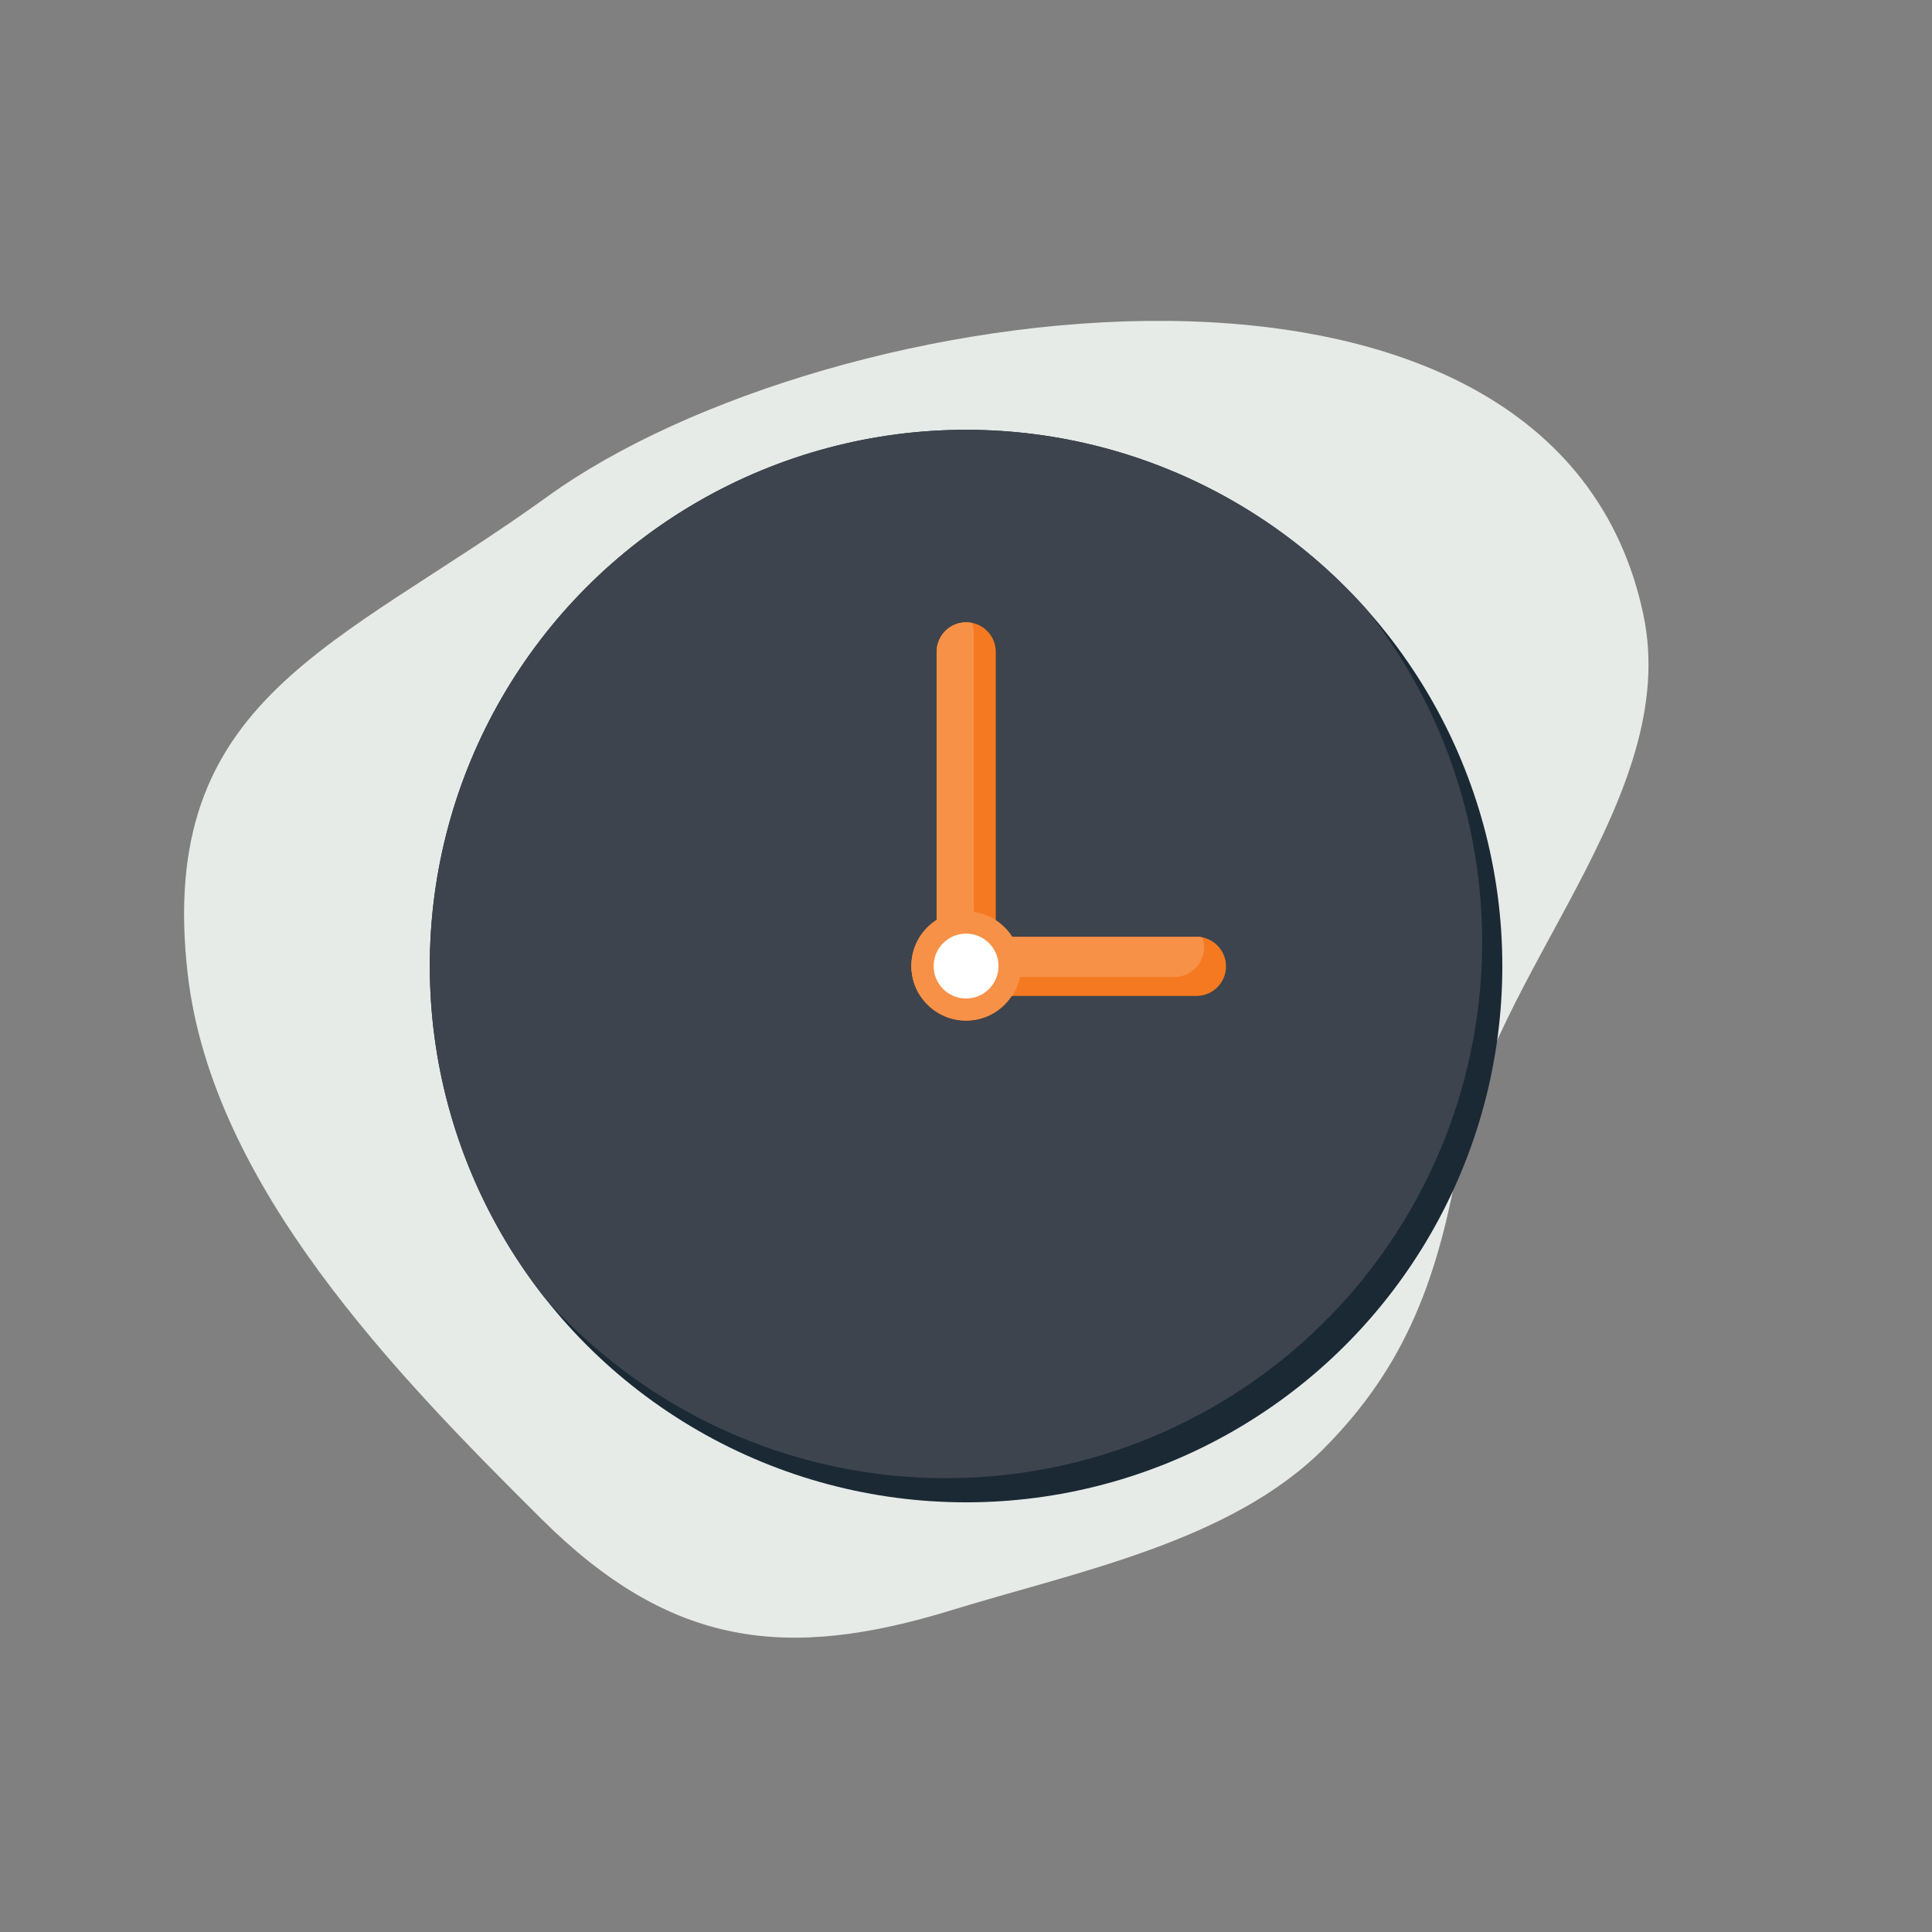 <?xml version="1.0" encoding="UTF-8"?>
<svg id="Layer_1" data-name="Layer 1" xmlns="http://www.w3.org/2000/svg" xmlns:xlink="http://www.w3.org/1999/xlink" viewBox="0 0 141.73 141.73">
  <rect x="0" y="0" width="141.73" height="141.73" fill="#808080" stroke="none"/>
  <defs>
    <style>
      .cls-1 {
        clip-path: url(#clippath);
      }

      .cls-2 {
        fill: none;
      }

      .cls-2, .cls-3, .cls-4, .cls-5, .cls-6, .cls-7, .cls-8 {
        stroke-width: 0px;
      }

      .cls-3 {
        fill: #f79147;
      }

      .cls-9 {
        clip-path: url(#clippath-1);
      }

      .cls-4 {
        fill: #e6ebe8;
      }

      .cls-5 {
        fill: #1b2935;
      }

      .cls-6 {
        fill: #f47920;
      }

      .cls-7 {
        fill: #fff;
      }

      .cls-8 {
        fill: #3d444d;
      }
    </style>
    <clipPath id="clippath">
      <circle class="cls-2" cx="70.87" cy="70.87" r="39.34"/>
    </clipPath>
    <clipPath id="clippath-1">
      <path class="cls-2" d="M87.77,68.73h-13.52c-.31-.49-.72-.91-1.2-1.22v-19.69c0-1.2-.97-2.17-2.17-2.17s-2.17.97-2.17,2.17v19.67c-1.11.71-1.85,1.95-1.85,3.37,0,2.21,1.79,4.01,4.01,4.01,1.4,0,2.63-.72,3.35-1.81h13.55c1.2,0,2.17-.97,2.17-2.17s-.97-2.17-2.17-2.17Z"/>
    </clipPath>
  </defs>
  <path class="cls-4" d="M40.17,36.42c-15.4,11.12-28.73,14.74-26.4,35.03,1.78,15.51,15.27,29.37,25.95,39.98,9.5,9.45,18.02,10.4,30.09,6.69,9.2-2.83,20.5-5.02,27.33-11.88,6.1-6.14,8.42-12.7,9.95-21.6,2.25-13.14,16.29-26.12,13.47-39.53-6.53-31.04-59.77-23.58-80.39-8.69Z"/>
  <g>
    <circle class="cls-5" cx="70.87" cy="70.87" r="39.34"/>
    <g class="cls-1">
      <circle class="cls-8" cx="69.39" cy="69.1" r="39.34"/>
    </g>
    <path class="cls-6" d="M87.77,68.73h-13.52c-.31-.49-.72-.91-1.2-1.22v-19.69c0-1.2-.97-2.17-2.17-2.17s-2.17.97-2.17,2.17v19.67c-1.11.71-1.85,1.95-1.85,3.37,0,2.21,1.79,4.01,4.01,4.01,1.4,0,2.63-.72,3.35-1.81h13.55c1.2,0,2.17-.97,2.17-2.17s-.97-2.17-2.17-2.17Z"/>
    <g class="cls-9">
      <path class="cls-3" d="M86.16,67.34l-13.52.88c-.31-.49-.72-.44-1.2-.76v-21.03c0-1.2-.97-2.17-2.17-2.17s-2.17.97-2.17,2.17v19.67c-1.11.71-1.85,1.95-1.85,3.37,0,2.21,1.79,4.01,4.01,4.01,1.4,0,2.63-.72,3.35-1.81h13.55c1.2,0,2.17-.97,2.17-2.17s-.97-2.17-2.17-2.17Z"/>
      <circle class="cls-3" cx="70.86" cy="70.89" r="4.04"/>
    </g>
    <circle class="cls-7" cx="70.87" cy="70.87" r="2.38"/>
  </g>
</svg>